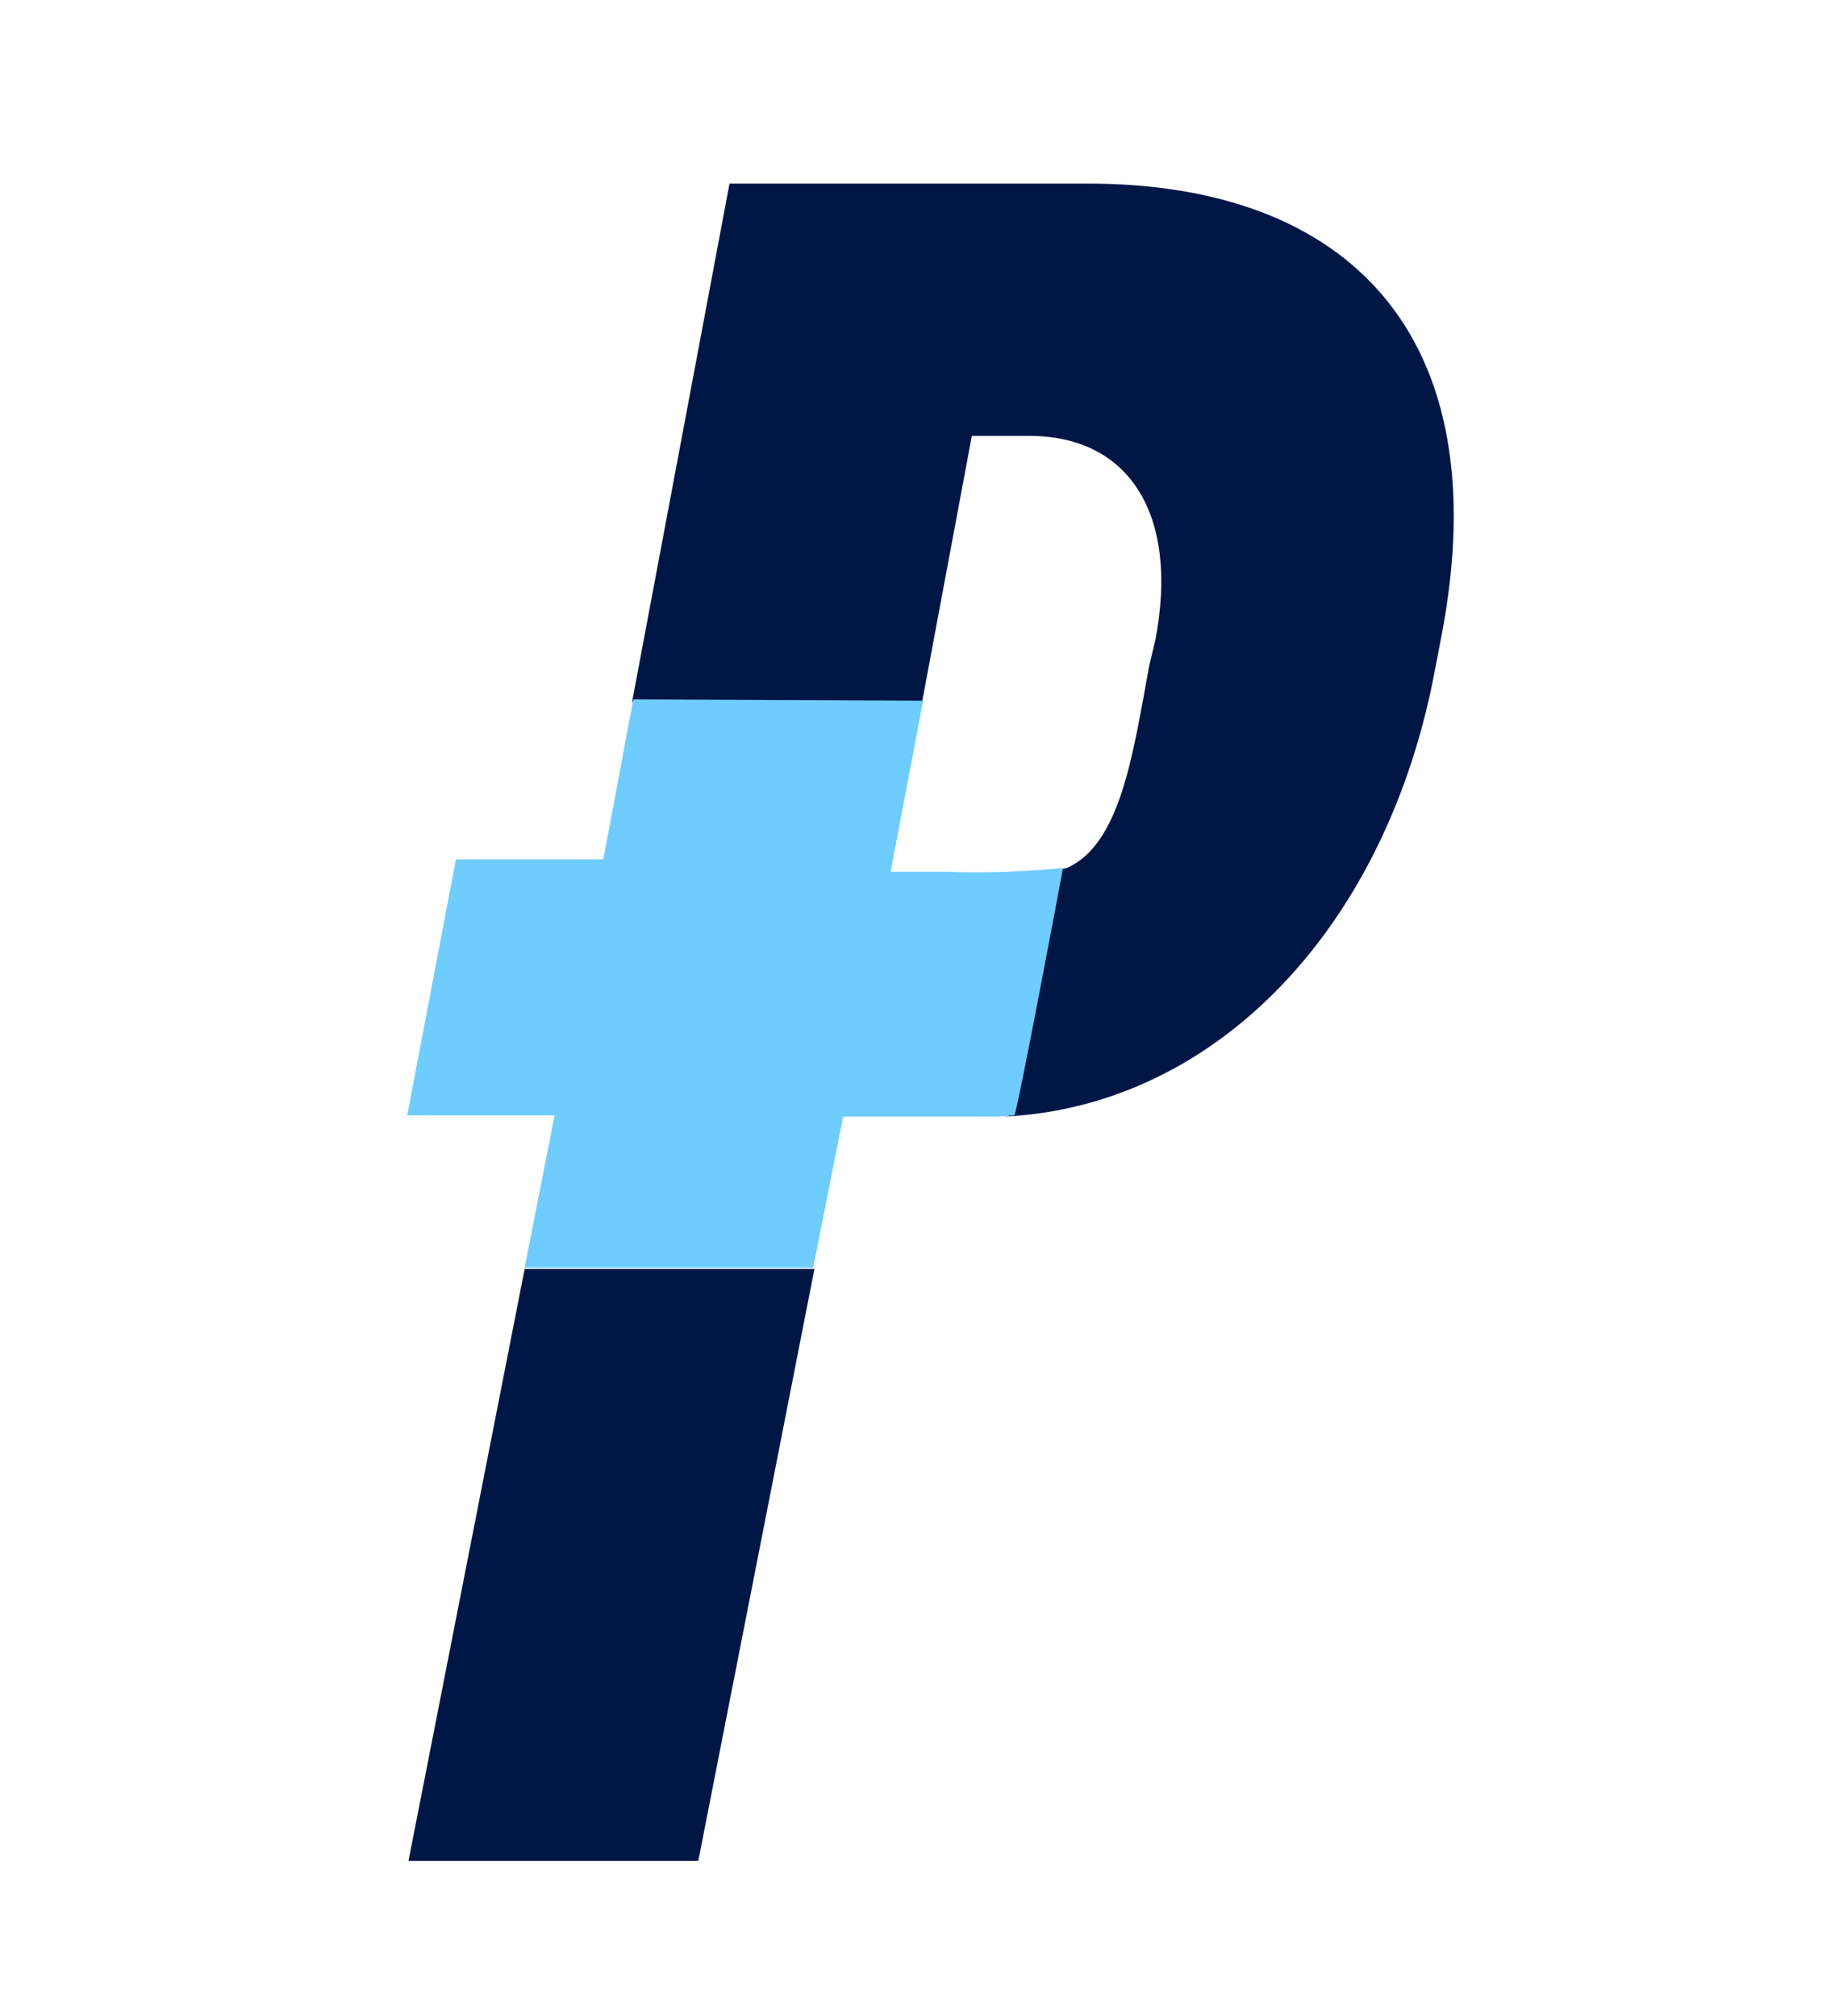 <?xml version="1.0" encoding="utf-8"?>
<svg version="1.1" id="Art"
	 xmlns="http://www.w3.org/2000/svg" xmlns:xlink="http://www.w3.org/1999/xlink" x="0px" y="0px" viewBox="0 0 146.9 161.4"
	 style="enable-background:new 0 0 146.9 161.4;" xml:space="preserve">
<style type="text/css">
	.st0{fill:#001746;}
	.st1{fill:#6ECCFF;}
</style>
<g>
	<path class="st0" d="M87.1,14.7H58.4l-7.8,41.5l23.2,0.1l4-21.4h4.6c8,0,12,6.3,10.1,16.3L92,53.3c-1.3,7.1-2.3,14.3-6.6,16.2
		c0,0-0.1,0-0.4,0.1c-0.2,0.9-3.7,19.7-3.9,19.7c-0.1,0-0.3,0-0.6,0.1c17-0.9,30.6-15.3,34.4-35.9l0.5-2.6
		C120,26.9,108,14.7,87.1,14.7z M42,101.6L32.7,149h23.2l9.3-47.4L42,101.6z"/>
	<path class="st1" d="M85.1,69.5c0,0-3.7,19.8-3.9,19.8c-0.1,0-1,0.1-1.2,0.1l-1,0l-11.5,0l-2.4,12.1l-23.1,0l2.4-12.2H32.6
		l3.9-20.5h11.8l2.4-12.8l23.2,0.1l-2.6,13.7h4.6C80.2,70,85.1,69.5,85.1,69.5z"/>
</g>
</svg>
